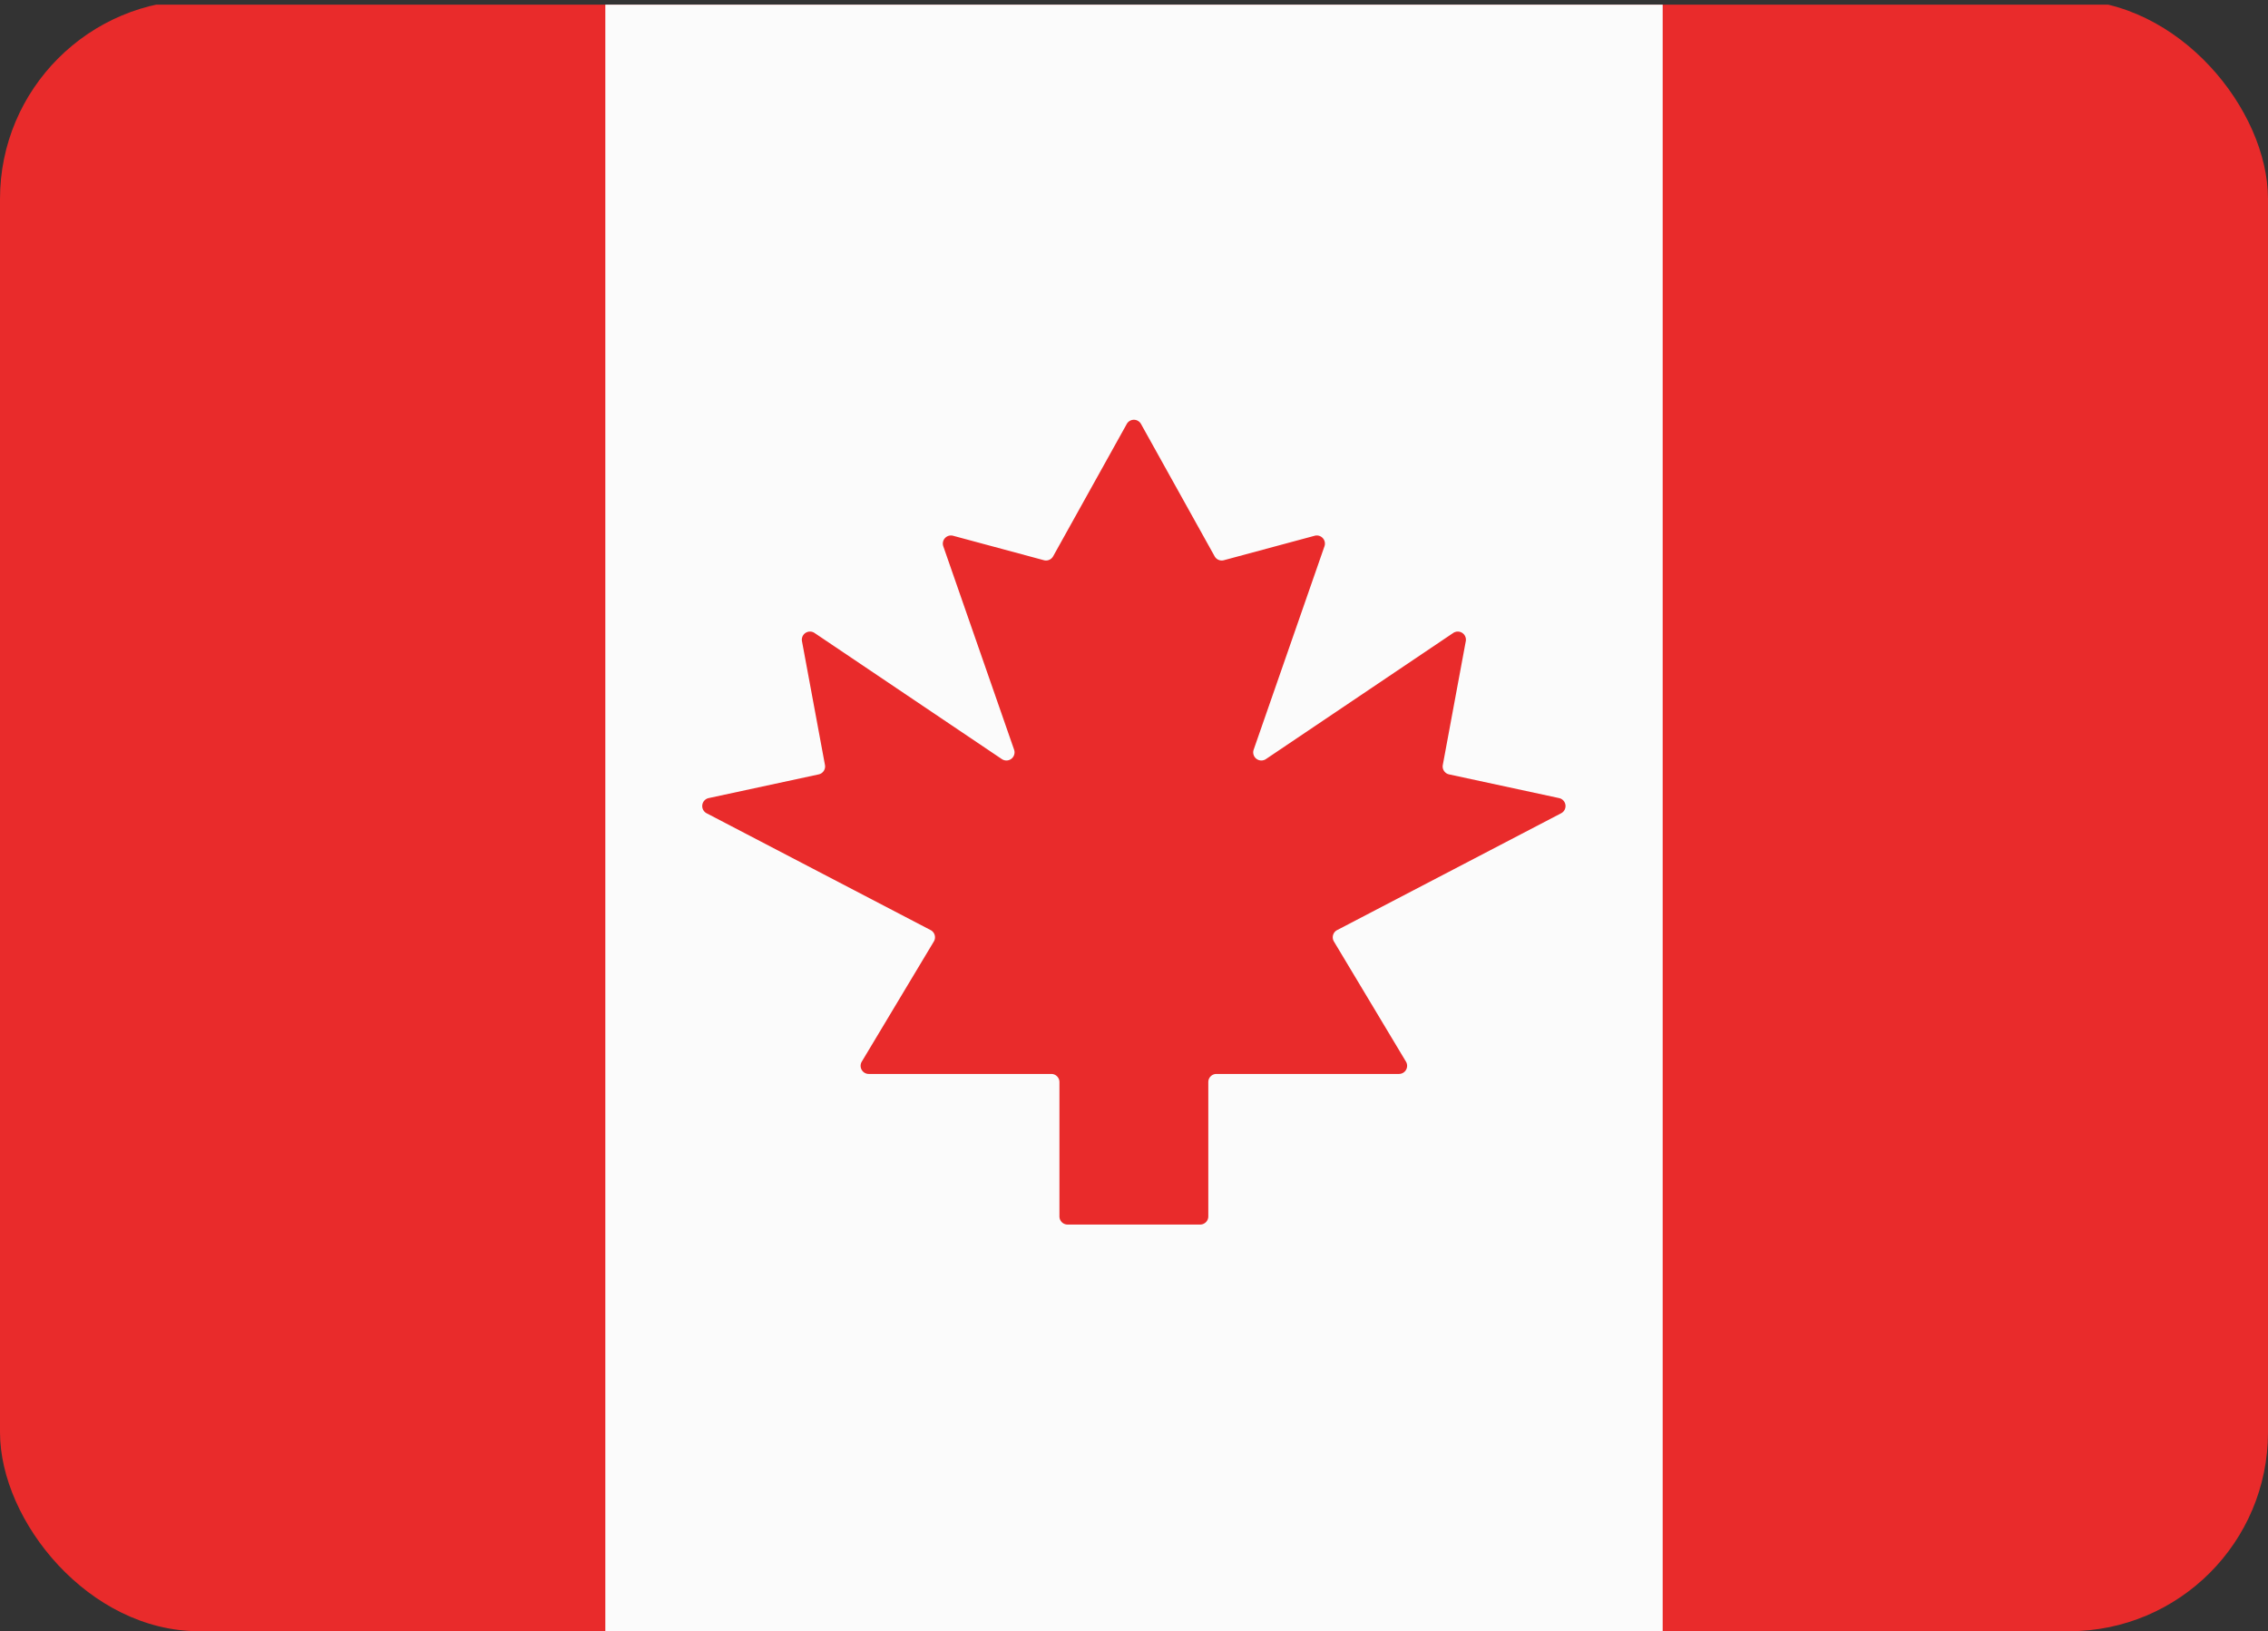 <svg xmlns="http://www.w3.org/2000/svg" xmlns:xlink="http://www.w3.org/1999/xlink" width="114" height="82" viewBox="0 0 114 82">
  <rect x="0" y="0" width="114" height="82" fill="#333333" stroke="none"/>
  <defs>
    <clipPath id="clip-path">
      <rect id="Rectangle_15600" data-name="Rectangle 15600" width="114" height="82" rx="10" transform="translate(670 2627)" fill="#fff"/>
    </clipPath>
  </defs>
  <g id="Mask_Group_686" data-name="Mask Group 686" transform="translate(-670 -2627)" clip-path="url(#clip-path)">
    <g id="_10750161291626934376" data-name="10750161291626934376" transform="translate(637.764 2531.233)">
      <path id="Path_75018" data-name="Path 75018" d="M146.473,96H32v81.766H146.473Z" fill="#e92b2b"/>
      <path id="Path_75019" data-name="Path 75019" d="M205.148,96H152v81.766h53.148Z" transform="translate(-89.338)" fill="#fbfbfb"/>
      <path id="Path_75020" data-name="Path 75020" d="M189.426,218.139a.409.409,0,0,1-.409-.409v-6.753a.409.409,0,0,0-.409-.409h-9.175a.409.409,0,0,1-.351-.619l3.622-6.039a.409.409,0,0,0-.161-.573l-11.26-5.873a.409.409,0,0,1,.1-.762l5.532-1.192a.409.409,0,0,0,.316-.474l-1.155-6.222a.409.409,0,0,1,.63-.414l9.417,6.341a.409.409,0,0,0,.615-.473l-3.559-10.225a.409.409,0,0,1,.492-.529l4.567,1.23a.409.409,0,0,0,.464-.2l3.7-6.651a.409.409,0,0,1,.714,0l3.7,6.651a.409.409,0,0,0,.464.2l4.566-1.23a.409.409,0,0,1,.493.529l-3.559,10.225a.409.409,0,0,0,.615.473l9.417-6.341a.409.409,0,0,1,.63.414l-1.155,6.222a.409.409,0,0,0,.316.474l5.532,1.192a.409.409,0,0,1,.1.762l-11.26,5.873a.409.409,0,0,0-.161.573l3.621,6.039a.409.409,0,0,1-.351.619h-9.175a.409.409,0,0,0-.409.409v6.753a.409.409,0,0,1-.409.409Z" transform="translate(-103.529 -60.815)" fill="#e92b2b" fill-rule="evenodd"/>
    </g>
  </g>
</svg>
